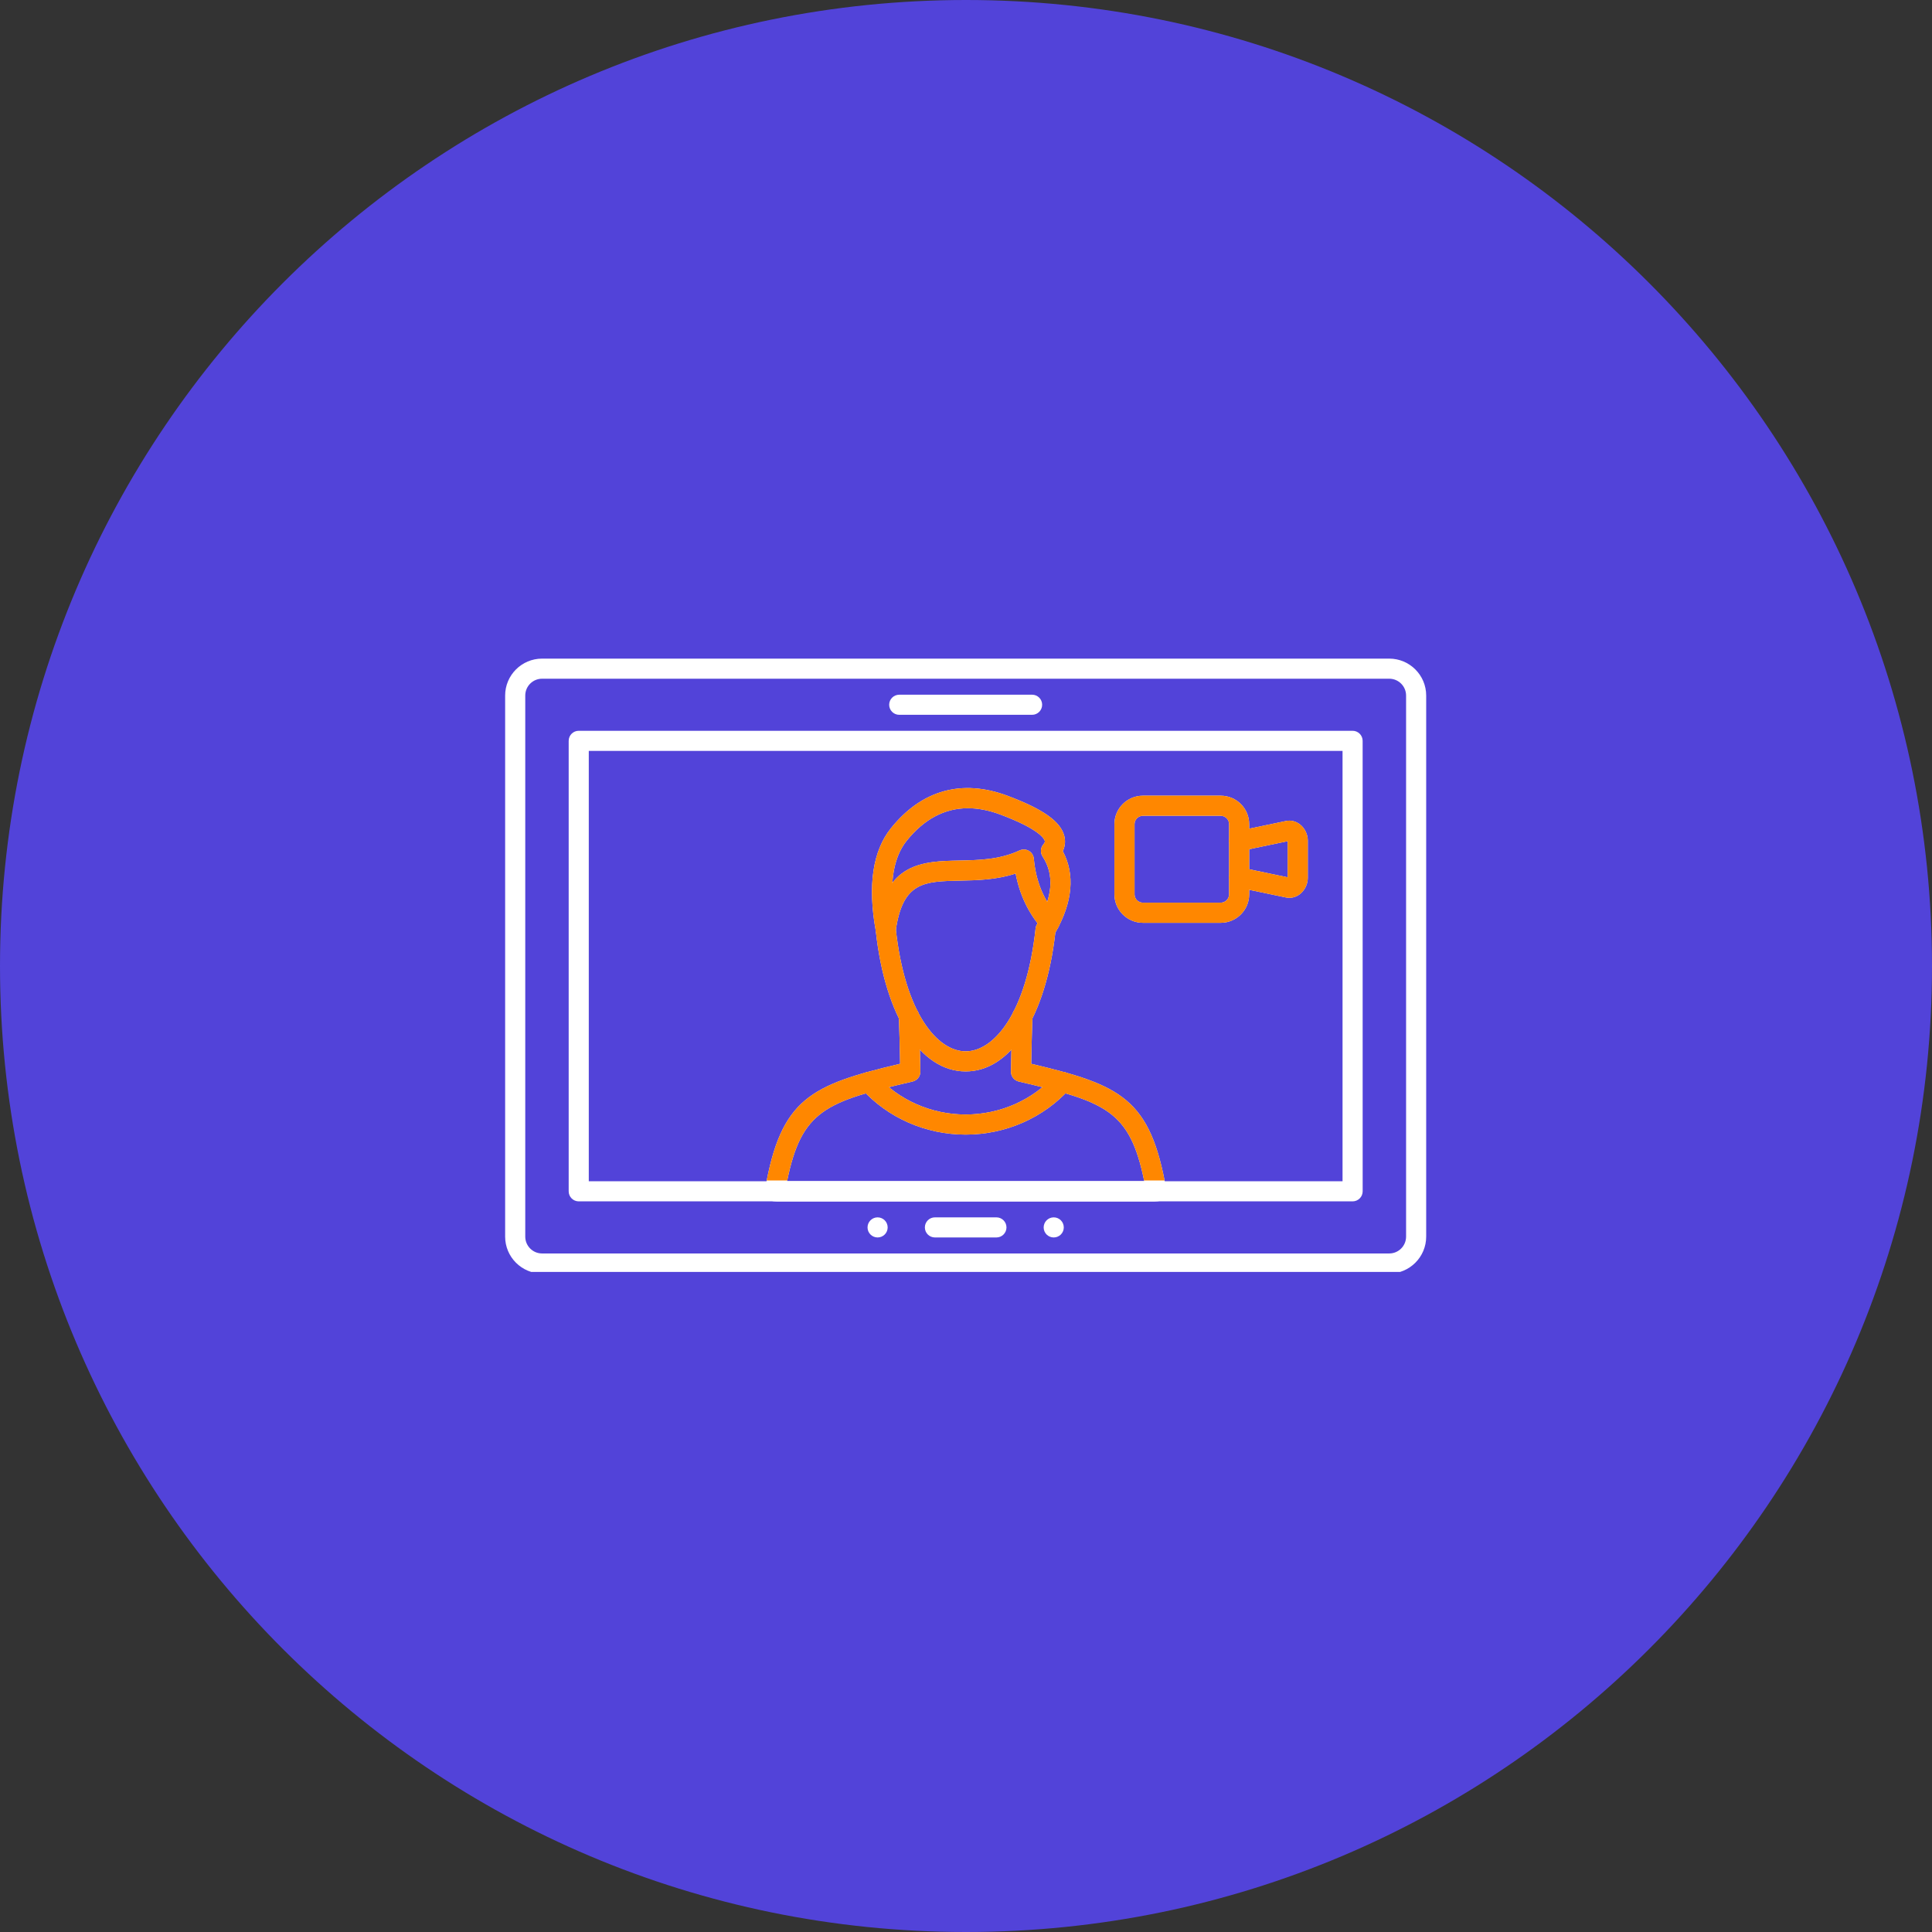 <svg xmlns="http://www.w3.org/2000/svg" xmlns:xlink="http://www.w3.org/1999/xlink" width="400" zoomAndPan="magnify" viewBox="0 0 300 300" height="400" preserveAspectRatio="xMidYMid meet" version="1.0"><rect x="0" y="0" width="300" height="300" fill="#333333" stroke="none"/><defs><clipPath id="8403d7c03f"><path d="M 150 0 C 67.156 0 0 67.156 0 150 C 0 232.844 67.156 300 150 300 C 232.844 300 300 232.844 300 150 C 300 67.156 232.844 0 150 0 Z M 150 0 " clip-rule="nonzero"/></clipPath><clipPath id="21c5c1848e"><path d="M 78.34 102.258 L 221.59 102.258 L 221.59 197.508 L 78.34 197.508 Z M 78.34 102.258 " clip-rule="nonzero"/></clipPath><clipPath id="42f1a3ba08"><path d="M 190 127 L 203.66 127 L 203.66 140 L 190 140 Z M 190 127 " clip-rule="nonzero"/></clipPath><clipPath id="9e7397b559"><path d="M 119 183 L 181 183 L 181 183.301 L 119 183.301 Z M 119 183 " clip-rule="nonzero"/></clipPath><clipPath id="a0b870b4b8"><path d="M 112.16 120.301 L 203.66 120.301 L 203.66 183.301 L 112.16 183.301 Z M 112.16 120.301 " clip-rule="nonzero"/></clipPath><clipPath id="13184ea8bc"><path d="M 118 156 L 182 156 L 182 183.301 L 118 183.301 Z M 118 156 " clip-rule="nonzero"/></clipPath></defs><g clip-path="url(#8403d7c03f)"><rect x="-30" width="360" fill="#5243d9" y="-30" height="360" fill-opacity="1"/></g><path fill="#ffffff" d="M 177.469 126.676 C 176.754 126.676 176.172 127.258 176.172 127.977 L 176.172 138.871 C 176.172 139.586 176.754 140.168 177.469 140.168 L 189.551 140.168 C 190.27 140.168 190.852 139.586 190.852 138.871 L 190.852 127.973 C 190.852 127.258 190.266 126.676 189.551 126.676 Z M 189.551 143.293 L 177.469 143.293 C 175.031 143.293 173.047 141.309 173.047 138.871 L 173.047 127.973 C 173.047 125.535 175.031 123.555 177.469 123.555 L 189.551 123.555 C 191.992 123.555 193.973 125.535 193.973 127.977 L 193.973 138.871 C 193.973 141.309 191.992 143.293 189.551 143.293 Z M 189.551 143.293 " fill-opacity="1" fill-rule="evenodd"/><path fill="#ffffff" d="M 200.207 139.414 C 200.031 139.414 199.855 139.395 199.684 139.359 L 192.094 137.777 C 191.25 137.602 190.707 136.773 190.887 135.93 C 191.062 135.086 191.887 134.543 192.73 134.719 L 199.949 136.227 L 199.949 130.621 L 192.73 132.125 C 191.887 132.301 191.062 131.758 190.887 130.914 C 190.707 130.07 191.25 129.246 192.094 129.07 L 199.684 127.484 C 200.457 127.324 201.266 127.531 201.902 128.047 C 202.625 128.637 203.074 129.582 203.074 130.523 L 203.074 136.324 C 203.074 137.262 202.625 138.211 201.902 138.797 C 201.406 139.199 200.809 139.414 200.207 139.414 Z M 200.207 139.414 " fill-opacity="1" fill-rule="evenodd"/><path fill="#ffffff" d="M 179.141 186.547 L 120.758 186.547 C 119.895 186.547 119.195 185.848 119.195 184.988 C 119.195 184.125 119.895 183.426 120.754 183.426 L 179.141 183.426 C 180.004 183.426 180.703 184.125 180.703 184.988 C 180.703 185.848 180.004 186.547 179.141 186.547 Z M 179.141 186.547 " fill-opacity="1" fill-rule="evenodd"/><g clip-path="url(#21c5c1848e)"><path fill="#ffffff" d="M 84.172 105.391 C 82.73 105.391 81.562 106.562 81.562 108.004 L 81.562 192.023 C 81.562 193.465 82.73 194.637 84.172 194.637 L 215.723 194.637 C 217.164 194.637 218.336 193.465 218.336 192.023 L 218.336 108.004 C 218.336 106.562 217.164 105.391 215.723 105.391 Z M 215.723 197.758 L 84.172 197.758 C 81.012 197.758 78.438 195.188 78.438 192.023 L 78.438 108.004 C 78.438 104.84 81.012 102.27 84.172 102.27 L 215.723 102.27 C 218.883 102.27 221.457 104.84 221.457 108.004 L 221.457 192.023 C 221.457 195.184 218.883 197.758 215.723 197.758 Z M 215.723 197.758 " fill-opacity="1" fill-rule="evenodd"/></g><path fill="#ffffff" d="M 91.426 183.426 L 208.469 183.426 L 208.469 116.602 L 91.426 116.602 Z M 210.031 186.547 L 89.867 186.547 C 89 186.547 88.305 185.848 88.305 184.988 L 88.305 115.039 C 88.305 114.176 89 113.477 89.863 113.477 L 210.031 113.477 C 210.891 113.477 211.59 114.176 211.59 115.039 L 211.594 184.988 C 211.594 185.848 210.891 186.547 210.031 186.547 Z M 210.031 186.547 " fill-opacity="1" fill-rule="evenodd"/><path fill="#ffffff" d="M 160.262 110.996 L 139.633 110.996 C 138.773 110.996 138.07 110.297 138.07 109.434 C 138.074 108.57 138.773 107.875 139.633 107.875 L 160.262 107.871 C 161.125 107.871 161.824 108.57 161.824 109.434 C 161.824 110.297 161.125 110.996 160.262 110.996 Z M 160.262 110.996 " fill-opacity="1" fill-rule="evenodd"/><path fill="#ffffff" d="M 154.723 192.152 L 145.172 192.152 C 144.312 192.152 143.613 191.453 143.613 190.594 C 143.613 189.73 144.312 189.031 145.172 189.031 L 154.723 189.031 C 155.586 189.031 156.285 189.73 156.285 190.594 C 156.285 191.453 155.586 192.152 154.723 192.152 Z M 154.723 192.152 " fill-opacity="1" fill-rule="evenodd"/><path fill="#ffffff" d="M 136.273 192.152 C 135.41 192.152 134.711 191.453 134.711 190.594 C 134.711 189.73 135.41 189.031 136.27 189.031 L 136.273 189.031 C 137.137 189.031 137.836 189.73 137.836 190.594 C 137.836 191.453 137.137 192.152 136.273 192.152 Z M 136.273 192.152 " fill-opacity="1" fill-rule="evenodd"/><path fill="#ffffff" d="M 163.621 192.152 C 162.758 192.152 162.059 191.453 162.059 190.594 C 162.062 189.73 162.758 189.031 163.621 189.031 C 164.488 189.031 165.184 189.73 165.184 190.594 C 165.184 191.453 164.488 192.152 163.621 192.152 Z M 163.621 192.152 " fill-opacity="1" fill-rule="evenodd"/><path fill="#ffffff" d="M 179.559 186.547 L 120.332 186.547 C 119.875 186.547 119.434 186.344 119.137 185.992 C 118.844 185.641 118.715 185.176 118.793 184.719 C 121.254 170.555 125.875 168.469 139.77 165.184 C 139.727 162.746 139.664 160.281 139.578 157.848 C 139.551 156.984 140.227 156.262 141.086 156.234 C 141.953 156.203 142.672 156.879 142.699 157.738 C 142.797 160.617 142.871 163.527 142.91 166.395 C 142.922 167.129 142.422 167.77 141.703 167.938 C 128.227 171.078 124.453 172.379 122.215 183.426 L 177.68 183.426 C 175.441 172.379 171.668 171.078 158.188 167.938 C 157.473 167.77 156.973 167.129 156.984 166.395 C 157.027 163.523 157.098 160.609 157.195 157.738 C 157.223 156.879 157.938 156.203 158.809 156.234 C 159.668 156.262 160.344 156.984 160.312 157.848 C 160.234 160.277 160.172 162.742 160.125 165.184 C 174.02 168.469 178.641 170.555 181.098 184.719 C 181.18 185.176 181.051 185.641 180.758 185.992 C 180.461 186.344 180.02 186.547 179.559 186.547 Z M 179.559 186.547 " fill-opacity="1" fill-rule="evenodd"/><path fill="#ffffff" d="M 150.301 125.5 C 146.68 125.5 143.496 127.188 140.793 130.547 C 138.531 133.355 137.953 137.898 139.074 144.055 C 139.082 144.094 139.086 144.133 139.09 144.168 C 140.504 157.352 145.562 163.25 149.949 163.25 C 154.332 163.25 159.391 157.352 160.805 144.168 C 160.828 143.949 160.898 143.738 161.008 143.547 C 163.48 139.316 163.77 135.863 161.891 132.992 C 161.516 132.414 161.559 131.656 162.004 131.129 C 162.293 130.789 162.254 130.641 162.234 130.578 C 162.164 130.297 161.484 128.781 155.336 126.484 C 153.574 125.828 151.895 125.5 150.301 125.5 Z M 149.949 166.371 C 142.902 166.371 137.43 157.812 135.992 144.559 C 134.715 137.5 135.512 132.125 138.359 128.59 C 143.125 122.668 149.371 120.93 156.426 123.559 C 161.945 125.621 164.668 127.543 165.258 129.789 C 165.418 130.395 165.469 131.238 165.031 132.168 C 166.961 135.809 166.574 140.062 163.871 144.832 C 162.391 157.93 156.945 166.371 149.949 166.371 Z M 149.949 166.371 " fill-opacity="1" fill-rule="evenodd"/><path fill="#ffffff" d="M 149.945 176.18 C 143.742 176.18 137.844 173.586 133.77 169.059 C 133.195 168.418 133.242 167.43 133.883 166.855 C 134.523 166.277 135.512 166.328 136.09 166.969 C 139.574 170.836 144.625 173.059 149.945 173.059 C 155.27 173.059 160.32 170.836 163.809 166.965 C 164.387 166.324 165.371 166.273 166.016 166.848 C 166.652 167.426 166.707 168.414 166.129 169.055 C 162.051 173.582 156.148 176.18 149.945 176.18 Z M 149.945 176.18 " fill-opacity="1" fill-rule="evenodd"/><path fill="#ffffff" d="M 137.543 145.898 C 137.469 145.898 137.395 145.895 137.32 145.883 C 136.469 145.762 135.875 144.973 135.992 144.121 C 137.43 133.863 143.297 133.742 148.969 133.625 C 152.039 133.559 155.215 133.496 158.32 132.055 C 158.781 131.84 159.32 131.863 159.758 132.117 C 160.195 132.371 160.484 132.824 160.531 133.328 C 160.852 136.84 162.039 139.734 164.16 142.168 C 164.727 142.82 164.66 143.805 164.008 144.371 C 163.359 144.938 162.371 144.871 161.809 144.219 C 159.695 141.801 158.324 138.922 157.707 135.645 C 154.668 136.629 151.703 136.691 149.035 136.746 C 143.496 136.859 140.152 136.93 139.082 144.555 C 138.977 145.332 138.305 145.898 137.543 145.898 Z M 137.543 145.898 " fill-opacity="1" fill-rule="evenodd"/><path fill="#ff8700" d="M 177.469 126.676 C 176.754 126.676 176.172 127.258 176.172 127.977 L 176.172 138.871 C 176.172 139.586 176.754 140.168 177.469 140.168 L 189.551 140.168 C 190.27 140.168 190.852 139.586 190.852 138.871 L 190.852 127.973 C 190.852 127.258 190.266 126.676 189.551 126.676 Z M 189.551 143.293 L 177.469 143.293 C 175.031 143.293 173.047 141.309 173.047 138.871 L 173.047 127.973 C 173.047 125.535 175.031 123.555 177.469 123.555 L 189.551 123.555 C 191.992 123.555 193.973 125.535 193.973 127.977 L 193.973 138.871 C 193.973 141.309 191.992 143.293 189.551 143.293 Z M 189.551 143.293 " fill-opacity="1" fill-rule="evenodd"/><g clip-path="url(#42f1a3ba08)"><path fill="#ff8700" d="M 200.207 139.414 C 200.031 139.414 199.855 139.395 199.684 139.359 L 192.094 137.777 C 191.25 137.602 190.707 136.773 190.887 135.93 C 191.062 135.086 191.887 134.543 192.73 134.719 L 199.949 136.227 L 199.949 130.621 L 192.73 132.125 C 191.887 132.301 191.062 131.758 190.887 130.914 C 190.707 130.07 191.25 129.246 192.094 129.07 L 199.684 127.484 C 200.457 127.324 201.266 127.531 201.902 128.047 C 202.625 128.633 203.074 129.582 203.074 130.523 L 203.074 136.324 C 203.074 137.262 202.625 138.211 201.902 138.797 C 201.406 139.199 200.809 139.414 200.207 139.414 Z M 200.207 139.414 " fill-opacity="1" fill-rule="evenodd"/></g><g clip-path="url(#9e7397b559)"><path fill="#ff8700" d="M 179.141 186.547 L 120.758 186.547 C 119.895 186.547 119.195 185.848 119.195 184.988 C 119.195 184.125 119.895 183.426 120.754 183.426 L 179.141 183.426 C 180.004 183.426 180.703 184.125 180.703 184.988 C 180.703 185.848 180.004 186.547 179.141 186.547 Z M 179.141 186.547 " fill-opacity="1" fill-rule="evenodd"/></g><g clip-path="url(#a0b870b4b8)"><path fill="#ff8700" d="M 84.172 105.391 C 82.73 105.391 81.562 106.562 81.562 108.004 L 81.562 192.023 C 81.562 193.465 82.73 194.637 84.172 194.637 L 215.723 194.637 C 217.164 194.637 218.336 193.465 218.336 192.023 L 218.336 108.004 C 218.336 106.562 217.164 105.391 215.723 105.391 Z M 215.723 197.758 L 84.172 197.758 C 81.012 197.758 78.438 195.188 78.438 192.023 L 78.438 108.004 C 78.438 104.84 81.012 102.27 84.172 102.27 L 215.723 102.27 C 218.883 102.27 221.457 104.84 221.457 108.004 L 221.457 192.023 C 221.457 195.184 218.883 197.758 215.723 197.758 Z M 215.723 197.758 " fill-opacity="1" fill-rule="evenodd"/><path fill="#ff8700" d="M 91.426 183.426 L 208.469 183.426 L 208.469 116.598 L 91.426 116.598 Z M 210.031 186.547 L 89.867 186.547 C 89 186.547 88.305 185.848 88.305 184.988 L 88.305 115.039 C 88.305 114.176 89 113.477 89.863 113.477 L 210.031 113.477 C 210.891 113.477 211.59 114.176 211.59 115.039 L 211.594 184.988 C 211.594 185.848 210.891 186.547 210.031 186.547 Z M 210.031 186.547 " fill-opacity="1" fill-rule="evenodd"/></g><g clip-path="url(#13184ea8bc)"><path fill="#ff8700" d="M 179.559 186.547 L 120.332 186.547 C 119.875 186.547 119.434 186.344 119.137 185.992 C 118.844 185.641 118.715 185.176 118.793 184.719 C 121.254 170.555 125.875 168.469 139.77 165.184 C 139.727 162.746 139.664 160.281 139.578 157.848 C 139.551 156.984 140.227 156.262 141.086 156.23 C 141.953 156.203 142.672 156.879 142.699 157.738 C 142.797 160.617 142.871 163.527 142.91 166.395 C 142.922 167.129 142.422 167.77 141.703 167.938 C 128.227 171.078 124.453 172.379 122.215 183.426 L 177.68 183.426 C 175.441 172.379 171.668 171.078 158.188 167.938 C 157.473 167.77 156.973 167.129 156.984 166.395 C 157.027 163.523 157.098 160.609 157.195 157.738 C 157.223 156.879 157.938 156.203 158.809 156.23 C 159.668 156.262 160.344 156.984 160.312 157.848 C 160.234 160.277 160.172 162.742 160.125 165.184 C 174.02 168.469 178.641 170.555 181.098 184.719 C 181.18 185.176 181.051 185.641 180.758 185.992 C 180.461 186.344 180.02 186.547 179.559 186.547 Z M 179.559 186.547 " fill-opacity="1" fill-rule="evenodd"/></g><path fill="#ff8700" d="M 150.301 125.5 C 146.68 125.5 143.496 127.188 140.793 130.547 C 138.531 133.355 137.953 137.898 139.074 144.055 C 139.082 144.094 139.086 144.133 139.09 144.168 C 140.504 157.352 145.562 163.25 149.949 163.25 C 154.332 163.25 159.391 157.352 160.805 144.168 C 160.828 143.949 160.898 143.738 161.008 143.547 C 163.48 139.316 163.77 135.863 161.891 132.992 C 161.516 132.414 161.559 131.656 162.004 131.129 C 162.293 130.789 162.254 130.641 162.234 130.578 C 162.164 130.297 161.484 128.781 155.336 126.484 C 153.574 125.828 151.895 125.5 150.301 125.5 Z M 149.949 166.371 C 142.902 166.371 137.43 157.812 135.992 144.559 C 134.715 137.5 135.512 132.125 138.359 128.59 C 143.125 122.668 149.371 120.93 156.426 123.559 C 161.945 125.621 164.668 127.543 165.258 129.789 C 165.418 130.395 165.469 131.238 165.031 132.168 C 166.961 135.809 166.574 140.062 163.871 144.832 C 162.391 157.93 156.945 166.371 149.949 166.371 Z M 149.949 166.371 " fill-opacity="1" fill-rule="evenodd"/><path fill="#ff8700" d="M 149.945 176.18 C 143.742 176.18 137.844 173.586 133.77 169.059 C 133.195 168.418 133.242 167.43 133.883 166.855 C 134.523 166.277 135.512 166.328 136.09 166.969 C 139.574 170.836 144.625 173.059 149.945 173.059 C 155.27 173.059 160.32 170.836 163.809 166.965 C 164.387 166.324 165.371 166.273 166.016 166.848 C 166.652 167.426 166.707 168.414 166.129 169.055 C 162.051 173.582 156.148 176.18 149.945 176.18 Z M 149.945 176.18 " fill-opacity="1" fill-rule="evenodd"/><path fill="#ff8700" d="M 137.543 145.898 C 137.469 145.898 137.395 145.895 137.32 145.883 C 136.469 145.762 135.875 144.973 135.992 144.121 C 137.43 133.863 143.297 133.742 148.969 133.625 C 152.039 133.559 155.215 133.496 158.32 132.055 C 158.781 131.84 159.32 131.863 159.758 132.117 C 160.195 132.371 160.484 132.824 160.531 133.328 C 160.852 136.84 162.039 139.734 164.16 142.168 C 164.727 142.82 164.66 143.805 164.008 144.371 C 163.359 144.938 162.371 144.871 161.809 144.219 C 159.695 141.801 158.324 138.922 157.707 135.645 C 154.668 136.629 151.703 136.691 149.035 136.746 C 143.496 136.859 140.152 136.93 139.082 144.555 C 138.977 145.332 138.305 145.898 137.543 145.898 Z M 137.543 145.898 " fill-opacity="1" fill-rule="evenodd"/></svg>